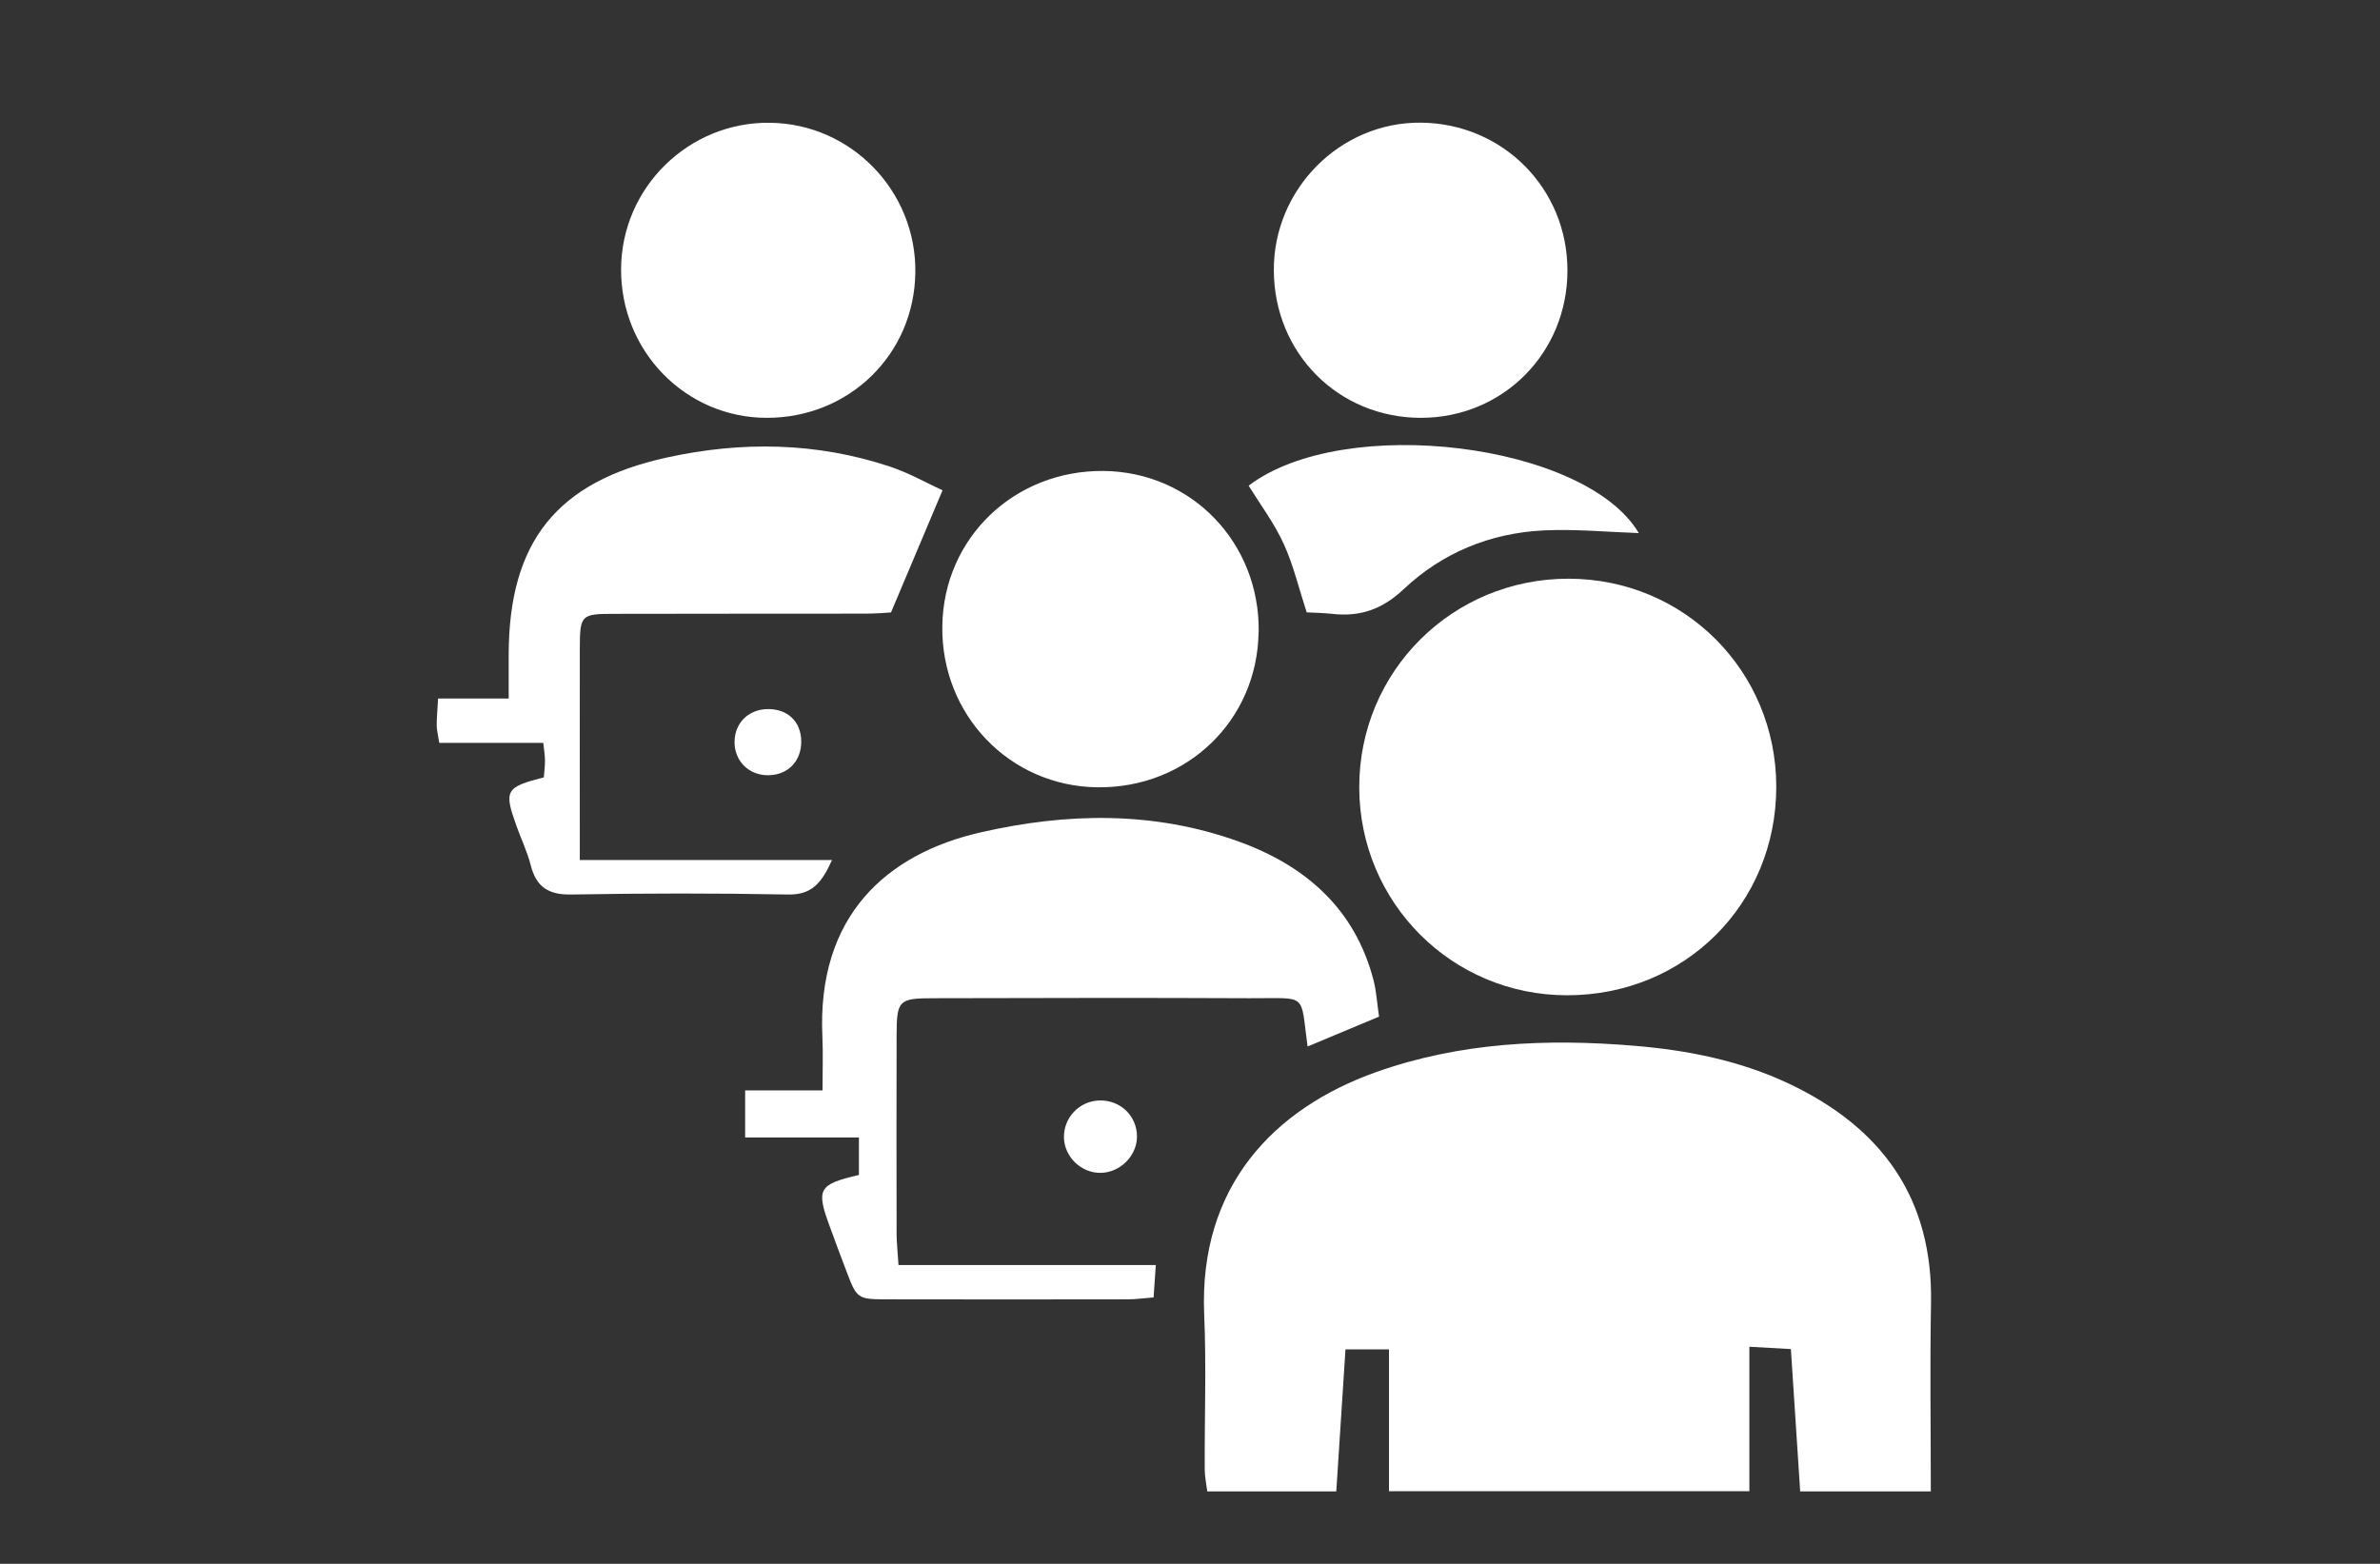 <?xml version="1.0" encoding="UTF-8"?><svg id="_イヤー_2" xmlns="http://www.w3.org/2000/svg" viewBox="0 0 224.86 147.76"><rect x="0" y="0" width="224.86" height="147.76" fill="#333333" stroke="none"/><g id="_イヤー_2-2"><g><path d="M182.42,140.92h-12.34c-.29-4.42-.58-8.77-.88-13.45-1.17-.06-2.32-.13-3.92-.22v13.65h-34.05v-13.4h-4.11c-.29,4.44-.57,8.87-.87,13.42h-12.19c-.09-.72-.24-1.43-.24-2.13-.02-4.87,.16-9.74-.05-14.6-.51-12.05,6.54-19.44,16.24-22.89,7.91-2.81,16.1-3.18,24.38-2.49,5.06,.42,10.01,1.4,14.64,3.59,8.76,4.15,13.61,10.81,13.41,20.79-.11,5.8-.02,11.6-.02,17.73Z" style="fill:#fff;"/><path d="M167.82,74.32c.01,11.09-8.65,19.73-19.77,19.72-10.86,0-19.6-8.74-19.63-19.62-.03-10.97,8.8-19.77,19.81-19.74,10.91,.03,19.58,8.72,19.59,19.65Z" style="fill:#fff;"/><path d="M84.88,119.53h24.32c-.08,1.18-.14,2.06-.21,3.06-.94,.07-1.67,.18-2.39,.18-7.58,.01-15.16,.02-22.74,0-2.9,0-2.9-.03-3.97-2.87-.5-1.31-.99-2.62-1.47-3.94-1.34-3.62-1.11-4.05,2.73-4.94v-3.54h-10.75v-4.45h7.31c0-1.9,.06-3.46-.01-5.02-.55-11.5,6.1-17.34,14.95-19.36,8.16-1.87,16.36-2.02,24.34,.85,6.31,2.27,11,6.32,12.77,13.08,.28,1.06,.34,2.19,.53,3.48-2.32,.97-4.52,1.89-6.75,2.82-.72-5.18,.11-4.53-5.54-4.56-9.92-.05-19.84-.02-29.76,0-3.33,0-3.52,.19-3.53,3.48-.02,6.27-.01,12.54,0,18.81,0,.82,.1,1.64,.18,2.93Z" style="fill:#fff;"/><path d="M41.5,70.18c-.12-.76-.24-1.21-.24-1.65,0-.73,.07-1.47,.13-2.53h6.67c0-1.61,0-2.9,0-4.18,.03-10.6,4.52-16.31,14.94-18.59,7.06-1.55,14.13-1.45,21.06,.85,1.81,.6,3.51,1.57,4.99,2.25-1.66,3.93-3.17,7.5-4.87,11.54-.4,.02-1.4,.11-2.39,.11-7.95,.01-15.91,0-23.86,.02-3.02,0-3.14,.14-3.15,3.2-.01,6.54,0,13.08,0,20.06h23.83c-1,2.23-1.96,3.3-4.15,3.26-6.83-.13-13.66-.12-20.49,0-2.16,.04-3.31-.72-3.83-2.78-.32-1.26-.9-2.45-1.34-3.69-1.21-3.37-1.04-3.67,2.58-4.6,.04-.49,.11-1.03,.11-1.58,0-.45-.08-.91-.16-1.68h-9.81Z" style="fill:#fff;"/><path d="M118.91,59.75c-.13,8.34-6.78,14.74-15.23,14.64-8.29-.1-14.78-6.85-14.65-15.25,.12-8.32,6.81-14.73,15.26-14.64,8.31,.1,14.76,6.81,14.63,15.24Z" style="fill:#fff;"/><path d="M58.68,25.39c.05-7.68,6.39-13.89,14.07-13.79,7.66,.09,13.83,6.45,13.73,14.14-.09,7.75-6.27,13.77-14.08,13.74-7.65-.03-13.78-6.32-13.72-14.09Z" style="fill:#fff;"/><path d="M148.09,25.56c0,7.8-6.11,13.93-13.86,13.92-7.77-.01-13.84-6.09-13.88-13.91-.05-7.69,6.26-14.04,13.88-13.98,7.75,.06,13.87,6.22,13.86,13.97Z" style="fill:#fff;"/><path d="M123.45,57.85c-.74-2.27-1.25-4.46-2.17-6.47-.88-1.93-2.18-3.66-3.31-5.49,9.03-6.86,31.86-4.01,36.86,4.48-2.94-.1-5.99-.4-9.03-.25-5.01,.25-9.55,2.12-13.17,5.54-2.05,1.93-4.14,2.64-6.78,2.34-.82-.09-1.64-.1-2.4-.14Z" style="fill:#fff;"/><path d="M103.99,110.82c-1.85,.02-3.43-1.51-3.47-3.34-.03-1.87,1.43-3.42,3.3-3.5,2.02-.08,3.63,1.47,3.6,3.46-.03,1.8-1.61,3.36-3.44,3.38Z" style="fill:#fff;"/><path d="M75.7,70.03c.02,1.87-1.23,3.18-3.07,3.22-1.82,.04-3.2-1.28-3.23-3.06-.03-1.82,1.26-3.15,3.09-3.19,1.91-.04,3.19,1.17,3.21,3.03Z" style="fill:#fff;"/></g><rect width="224.86" height="147.76" style="fill:none;"/></g></svg>